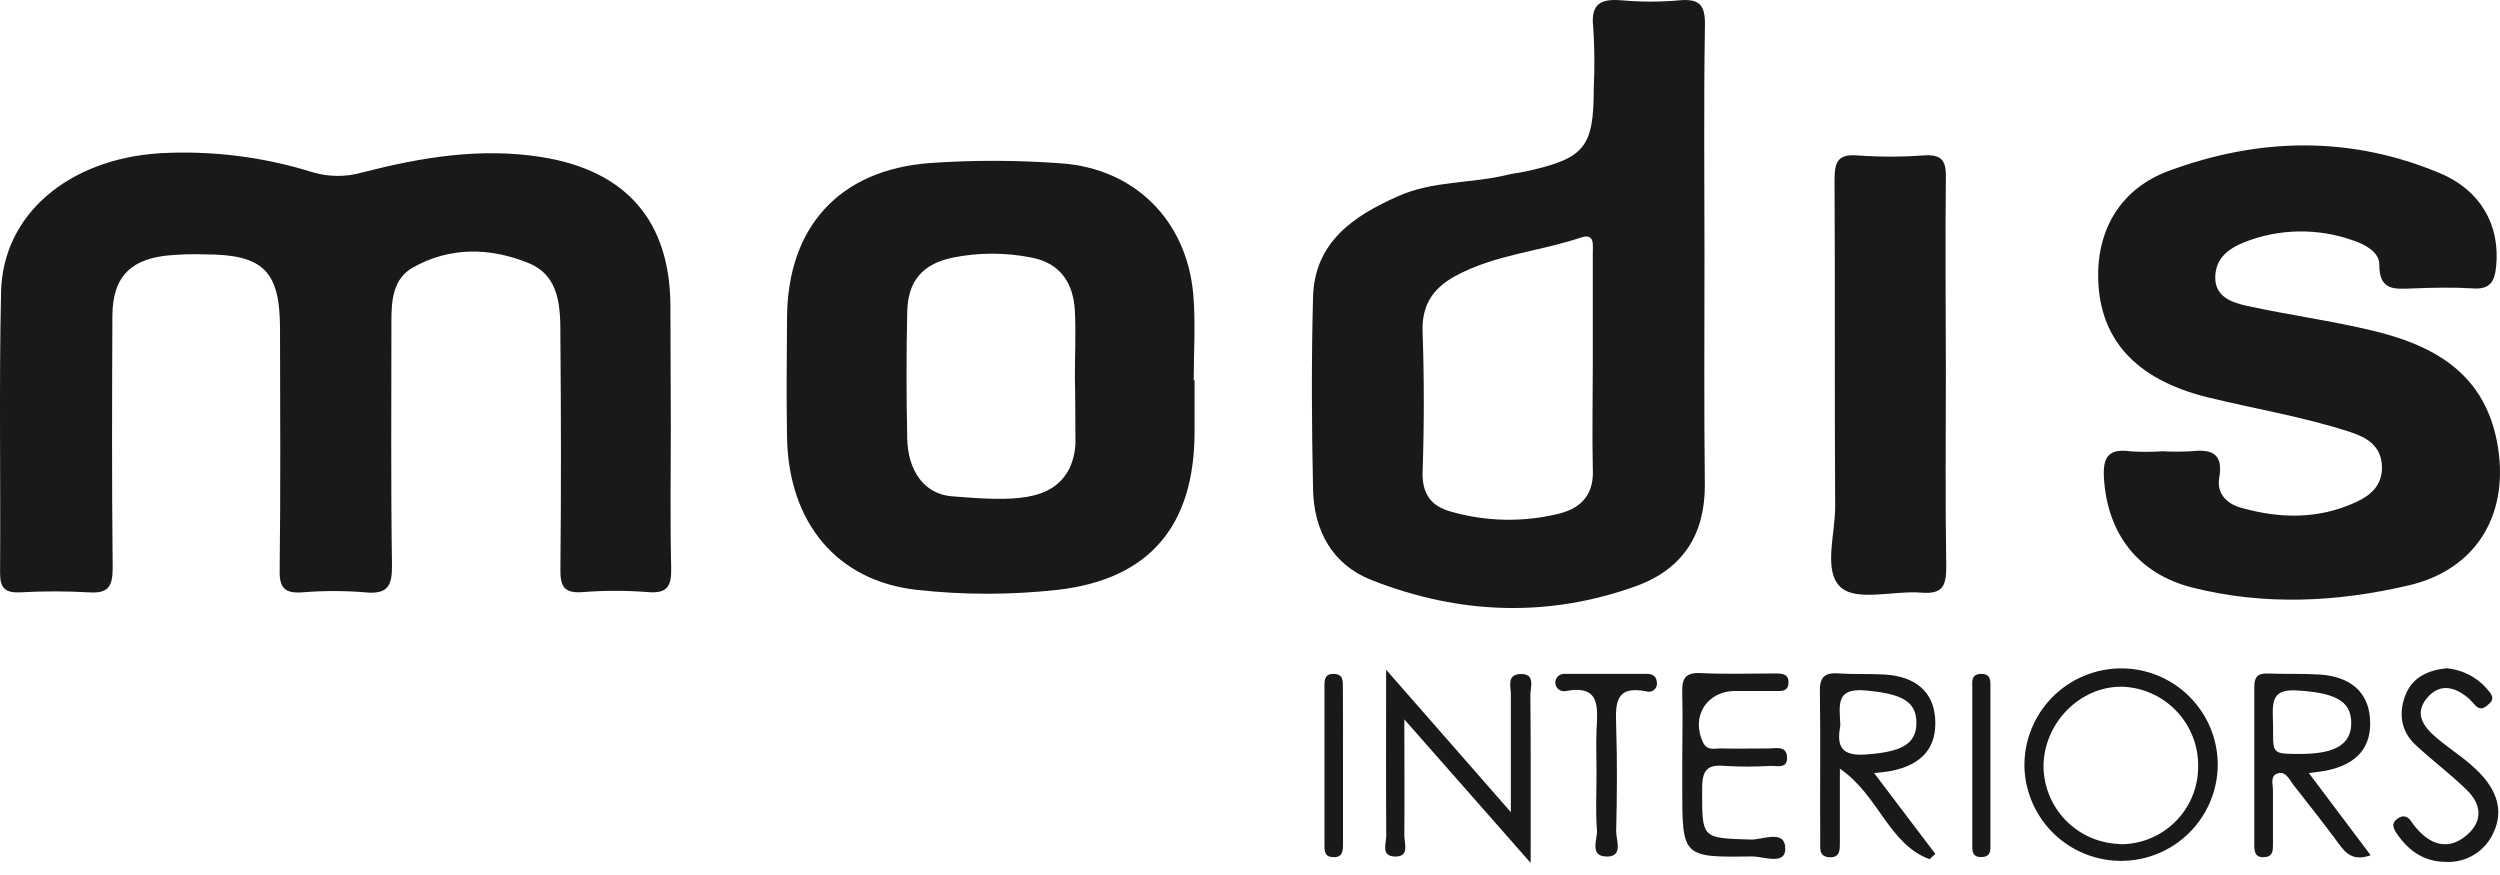 <svg width="120" height="42" viewBox="0 0 120 42" fill="none" xmlns="http://www.w3.org/2000/svg">
<path d="M32.2 20.495C32.2 22.741 32.164 24.991 32.216 27.24C32.235 28.091 32.075 28.502 31.114 28.422C30.061 28.339 29.003 28.339 27.949 28.422C27.056 28.488 26.891 28.122 26.899 27.32C26.938 23.604 26.93 19.878 26.899 16.171C26.899 14.793 26.899 13.249 25.367 12.626C23.531 11.879 21.58 11.832 19.796 12.855C18.867 13.387 18.785 14.42 18.788 15.418C18.788 19.318 18.757 23.218 18.815 27.116C18.829 28.116 18.614 28.538 17.536 28.433C16.527 28.35 15.513 28.35 14.504 28.433C13.653 28.491 13.402 28.207 13.424 27.355C13.471 23.497 13.449 19.638 13.441 15.793C13.441 13.004 12.641 12.21 9.822 12.21C9.178 12.188 8.533 12.211 7.892 12.279C6.17 12.51 5.412 13.381 5.395 15.14C5.378 19.175 5.365 23.213 5.409 27.251C5.409 28.13 5.213 28.499 4.27 28.433C3.169 28.371 2.065 28.371 0.963 28.433C0.255 28.463 -0.002 28.235 0.004 27.502C0.034 23.006 -0.049 18.508 0.051 14.012C0.133 10.305 3.267 7.646 7.655 7.356C10.134 7.216 12.619 7.523 14.989 8.263C15.77 8.498 16.601 8.504 17.385 8.279C20.196 7.555 23.035 7.078 25.957 7.533C30.063 8.175 32.18 10.611 32.18 14.732L32.2 20.495Z" fill="#191919"/>
<path d="M103.785 21.661C104.244 21.685 104.704 21.685 105.163 21.661C106.142 21.556 106.732 21.735 106.522 22.948C106.401 23.654 106.842 24.164 107.556 24.368C109.419 24.897 111.263 24.936 113.068 24.111C113.821 23.767 114.383 23.265 114.331 22.336C114.278 21.407 113.617 21.002 112.848 20.749C110.579 20.005 108.22 19.627 105.908 19.056C102.493 18.197 100.77 16.267 100.712 13.345C100.665 10.983 101.815 9.043 104.108 8.2C108.432 6.601 112.809 6.507 117.117 8.313C119.083 9.139 120.02 10.832 119.813 12.8C119.741 13.494 119.537 13.902 118.71 13.844C117.751 13.784 116.781 13.806 115.822 13.844C114.976 13.869 114.196 13.996 114.207 12.69C114.207 12.102 113.523 11.73 112.947 11.54C111.248 10.934 109.386 10.967 107.71 11.634C106.947 11.943 106.332 12.414 106.332 13.332C106.332 14.249 107.142 14.525 107.834 14.677C109.846 15.118 111.897 15.393 113.898 15.873C116.806 16.573 119.215 17.893 119.854 21.195C120.505 24.563 118.958 27.32 115.604 28.102C112.192 28.899 108.714 29.078 105.246 28.207C102.639 27.551 101.164 25.641 100.99 22.97C100.927 21.959 101.189 21.512 102.256 21.664C102.765 21.698 103.276 21.697 103.785 21.661Z" fill="#191919"/>
<path d="M93.402 17.858C93.402 20.972 93.369 24.087 93.421 27.201C93.421 28.113 93.251 28.53 92.236 28.447C90.922 28.34 89.16 28.874 88.378 28.21C87.487 27.444 88.102 25.636 88.088 24.285C88.055 19.065 88.088 13.844 88.058 8.624C88.058 7.767 88.223 7.384 89.16 7.461C90.212 7.537 91.267 7.537 92.319 7.461C93.146 7.406 93.421 7.643 93.402 8.514C93.366 11.631 93.4 14.746 93.402 17.858Z" fill="#191919"/>
<path d="M66.534 32.146L72.521 38.984C72.521 36.845 72.521 35.09 72.521 33.334C72.521 32.97 72.317 32.397 72.942 32.355C73.728 32.306 73.455 32.97 73.458 33.356C73.483 35.903 73.472 38.449 73.472 41.421L67.408 34.53C67.408 36.605 67.424 38.356 67.408 40.103C67.408 40.486 67.683 41.161 66.912 41.112C66.281 41.071 66.542 40.472 66.54 40.122C66.523 37.611 66.534 35.095 66.534 32.146Z" fill="#191919"/>
<path d="M80.748 36.594C80.748 35.492 80.778 34.389 80.748 33.287C80.723 32.62 80.85 32.267 81.635 32.308C82.826 32.369 84.02 32.325 85.219 32.325C85.56 32.325 85.891 32.355 85.844 32.824C85.806 33.215 85.483 33.163 85.221 33.168C84.579 33.168 83.937 33.168 83.292 33.168C81.914 33.168 81.148 34.411 81.754 35.649C81.947 36.043 82.289 35.925 82.581 35.925C83.361 35.944 84.141 35.925 84.918 35.925C85.26 35.925 85.745 35.787 85.778 36.33C85.814 36.922 85.299 36.752 84.973 36.763C84.239 36.808 83.503 36.808 82.768 36.763C81.884 36.677 81.707 37.038 81.702 37.865C81.702 40.266 81.655 40.224 84.039 40.299C84.609 40.315 85.693 39.786 85.693 40.743C85.693 41.547 84.637 41.104 84.086 41.109C80.748 41.159 80.748 41.134 80.748 37.802V36.594Z" fill="#191919"/>
<path d="M117.431 32.077C117.828 32.111 118.214 32.227 118.564 32.416C118.914 32.606 119.222 32.866 119.468 33.179C119.619 33.359 119.73 33.554 119.495 33.767C119.261 33.979 119.068 34.13 118.801 33.846C118.707 33.745 118.616 33.64 118.525 33.549C117.853 32.956 117.1 32.766 116.483 33.521C115.865 34.276 116.345 34.899 116.946 35.409C117.712 36.06 118.6 36.57 119.25 37.355C119.9 38.141 120.121 39.009 119.71 39.913C119.524 40.363 119.203 40.744 118.791 41.005C118.38 41.266 117.898 41.394 117.412 41.371C116.35 41.371 115.603 40.836 115.033 39.993C114.851 39.717 114.79 39.499 115.08 39.296C115.369 39.092 115.579 39.18 115.763 39.461C115.891 39.651 116.04 39.827 116.207 39.985C116.91 40.665 117.687 40.709 118.412 40.081C119.195 39.403 119.107 38.601 118.412 37.926C117.629 37.157 116.742 36.498 115.931 35.743C115.22 35.07 115.127 34.191 115.474 33.331C115.821 32.471 116.607 32.162 117.431 32.077Z" fill="#191919"/>
<path d="M76.633 37.104C76.633 36.421 76.606 35.726 76.633 35.048C76.683 33.971 76.846 32.843 75.137 33.174C75.079 33.183 75.021 33.18 74.964 33.165C74.908 33.15 74.856 33.123 74.811 33.087C74.765 33.05 74.728 33.005 74.701 32.953C74.675 32.901 74.659 32.844 74.656 32.786C74.653 32.728 74.662 32.67 74.682 32.616C74.703 32.561 74.735 32.512 74.776 32.47C74.817 32.429 74.866 32.397 74.92 32.375C74.974 32.354 75.032 32.344 75.09 32.347C76.413 32.347 77.739 32.347 79.064 32.347C79.307 32.347 79.505 32.449 79.528 32.733C79.541 32.802 79.537 32.873 79.514 32.939C79.492 33.005 79.452 33.065 79.399 33.11C79.346 33.156 79.281 33.187 79.212 33.2C79.144 33.212 79.073 33.206 79.007 33.182C77.516 32.887 77.543 33.797 77.576 34.836C77.631 36.526 77.618 38.218 77.576 39.907C77.576 40.332 77.918 41.104 77.149 41.115C76.259 41.115 76.689 40.288 76.653 39.844C76.584 38.937 76.633 38.019 76.633 37.104Z" fill="#191919"/>
<path d="M64.464 36.829C64.464 38.06 64.464 39.292 64.464 40.525C64.464 40.867 64.436 41.172 63.965 41.142C63.571 41.117 63.576 40.836 63.574 40.563C63.574 38.009 63.574 35.454 63.574 32.898C63.574 32.623 63.604 32.347 63.992 32.347C64.489 32.347 64.458 32.689 64.458 33.003C64.469 34.274 64.464 35.561 64.464 36.829Z" fill="#191919"/>
<path d="M95.541 36.738C95.541 37.975 95.541 39.218 95.541 40.448C95.541 40.762 95.599 41.131 95.109 41.139C94.618 41.148 94.673 40.77 94.67 40.464C94.67 37.989 94.67 35.515 94.67 33.042C94.67 32.741 94.596 32.352 95.092 32.347C95.588 32.342 95.539 32.708 95.541 33.025C95.544 34.263 95.541 35.5 95.541 36.738Z" fill="#191919"/>
<path d="M81.815 12.345C81.815 8.632 81.776 4.917 81.837 1.207C81.853 0.22 81.561 -0.069 80.611 0.016C79.694 0.097 78.771 0.097 77.854 0.016C76.834 -0.072 76.341 0.176 76.476 1.325C76.54 2.286 76.548 3.25 76.501 4.211C76.501 7.069 76.082 7.593 73.284 8.219C72.97 8.288 72.65 8.318 72.339 8.395C70.605 8.817 68.756 8.671 67.102 9.421C64.969 10.363 63.094 11.626 63.026 14.263C62.943 17.334 62.962 20.407 63.026 23.477C63.064 25.462 63.941 27.094 65.829 27.841C70.024 29.494 74.312 29.665 78.579 28.116C80.803 27.289 81.856 25.622 81.832 23.221C81.79 19.588 81.815 15.967 81.815 12.345ZM74.839 24.654C73.135 25.075 71.351 25.044 69.663 24.563C68.728 24.313 68.251 23.736 68.284 22.653C68.362 20.407 68.362 18.155 68.284 15.912C68.243 14.633 68.786 13.836 69.845 13.255C71.73 12.224 73.88 12.075 75.875 11.405C76.567 11.171 76.451 11.761 76.454 12.146C76.454 13.935 76.454 15.73 76.454 17.513C76.454 19.167 76.418 20.82 76.454 22.474C76.523 23.679 75.966 24.368 74.839 24.654Z" fill="#191919"/>
<path d="M57.298 18.257C57.298 16.879 57.397 15.501 57.276 14.123C56.967 10.595 54.475 8.089 50.936 7.841C48.833 7.684 46.72 7.679 44.616 7.827C40.272 8.161 37.806 10.909 37.778 15.236C37.764 17.166 37.742 19.095 37.778 21.024C37.861 25.076 40.159 27.89 44.018 28.315C46.253 28.561 48.508 28.561 50.743 28.315C55.197 27.813 57.339 25.214 57.339 20.721V18.241L57.298 18.257ZM51.62 20.991C51.647 21.498 51.552 22.003 51.344 22.466C50.517 24.103 48.61 24.064 45.683 23.822C44.365 23.712 43.577 22.604 43.547 21.038C43.503 19.017 43.503 16.996 43.547 14.974C43.577 13.505 44.261 12.678 45.713 12.37C46.976 12.112 48.278 12.112 49.542 12.37C50.92 12.645 51.529 13.616 51.595 14.939C51.647 15.992 51.595 17.05 51.595 18.105C51.617 19.062 51.614 20.027 51.62 20.991Z" fill="#191919"/>
<path d="M101.823 32.082C101.203 32.082 100.59 32.206 100.019 32.446C99.448 32.686 98.93 33.038 98.497 33.481C98.064 33.924 97.724 34.449 97.496 35.025C97.269 35.602 97.159 36.218 97.173 36.837C97.214 38.051 97.729 39.2 98.607 40.039C99.486 40.877 100.658 41.338 101.872 41.322C103.087 41.306 104.247 40.815 105.103 39.954C105.959 39.093 106.444 37.93 106.453 36.716C106.453 35.487 105.965 34.309 105.097 33.441C104.229 32.572 103.051 32.083 101.823 32.082ZM101.724 40.511C100.751 40.478 99.828 40.07 99.15 39.371C98.473 38.673 98.092 37.739 98.088 36.765C98.11 34.701 99.83 32.953 101.831 32.962C102.827 32.986 103.774 33.404 104.463 34.124C105.153 34.844 105.529 35.807 105.511 36.804C105.511 37.298 105.413 37.788 105.222 38.243C105.031 38.699 104.751 39.112 104.398 39.459C104.045 39.805 103.627 40.077 103.168 40.26C102.709 40.443 102.218 40.532 101.724 40.522V40.511Z" fill="#191919"/>
<path d="M89.957 37.107C90.34 37.06 90.552 37.049 90.762 37.008C92.283 36.705 92.983 35.867 92.887 34.472C92.801 33.215 91.955 32.468 90.464 32.377C89.734 32.333 88.998 32.377 88.259 32.322C87.633 32.281 87.347 32.457 87.355 33.149C87.388 35.572 87.355 37.997 87.371 40.423C87.371 40.732 87.311 41.104 87.779 41.145C88.344 41.192 88.311 40.778 88.314 40.409C88.314 39.307 88.314 38.204 88.314 36.895C90.186 38.185 90.654 40.517 92.619 41.242L92.895 40.985L89.957 37.107ZM88.336 34.814C88.311 33.915 88.061 33.008 89.53 33.141C91.241 33.292 91.986 33.64 91.988 34.69C91.991 35.74 91.236 36.098 89.535 36.217C88.27 36.305 88.179 35.699 88.336 34.814Z" fill="#191919"/>
<path d="M110.825 37.107C111.247 37.049 111.431 37.033 111.608 37C113.148 36.696 113.857 35.867 113.76 34.486C113.672 33.224 112.829 32.471 111.332 32.377C110.505 32.328 109.678 32.361 108.851 32.328C108.377 32.309 108.204 32.496 108.206 32.967C108.206 35.489 108.206 38.011 108.206 40.533C108.206 40.878 108.237 41.181 108.708 41.142C109.099 41.109 109.1 40.831 109.102 40.555C109.102 39.684 109.102 38.813 109.102 37.942C109.102 37.645 108.948 37.22 109.356 37.115C109.72 37.019 109.888 37.413 110.078 37.667C110.814 38.604 111.553 39.541 112.261 40.5C112.611 40.98 112.967 41.346 113.791 41.051L110.825 37.107ZM109.108 35.09C109.124 33.94 108.832 33.058 110.232 33.141C112.035 33.248 112.84 33.612 112.859 34.668C112.878 35.723 112.101 36.187 110.423 36.189C109.108 36.189 109.108 36.189 109.108 35.09Z" fill="#191919"/>
</svg>
